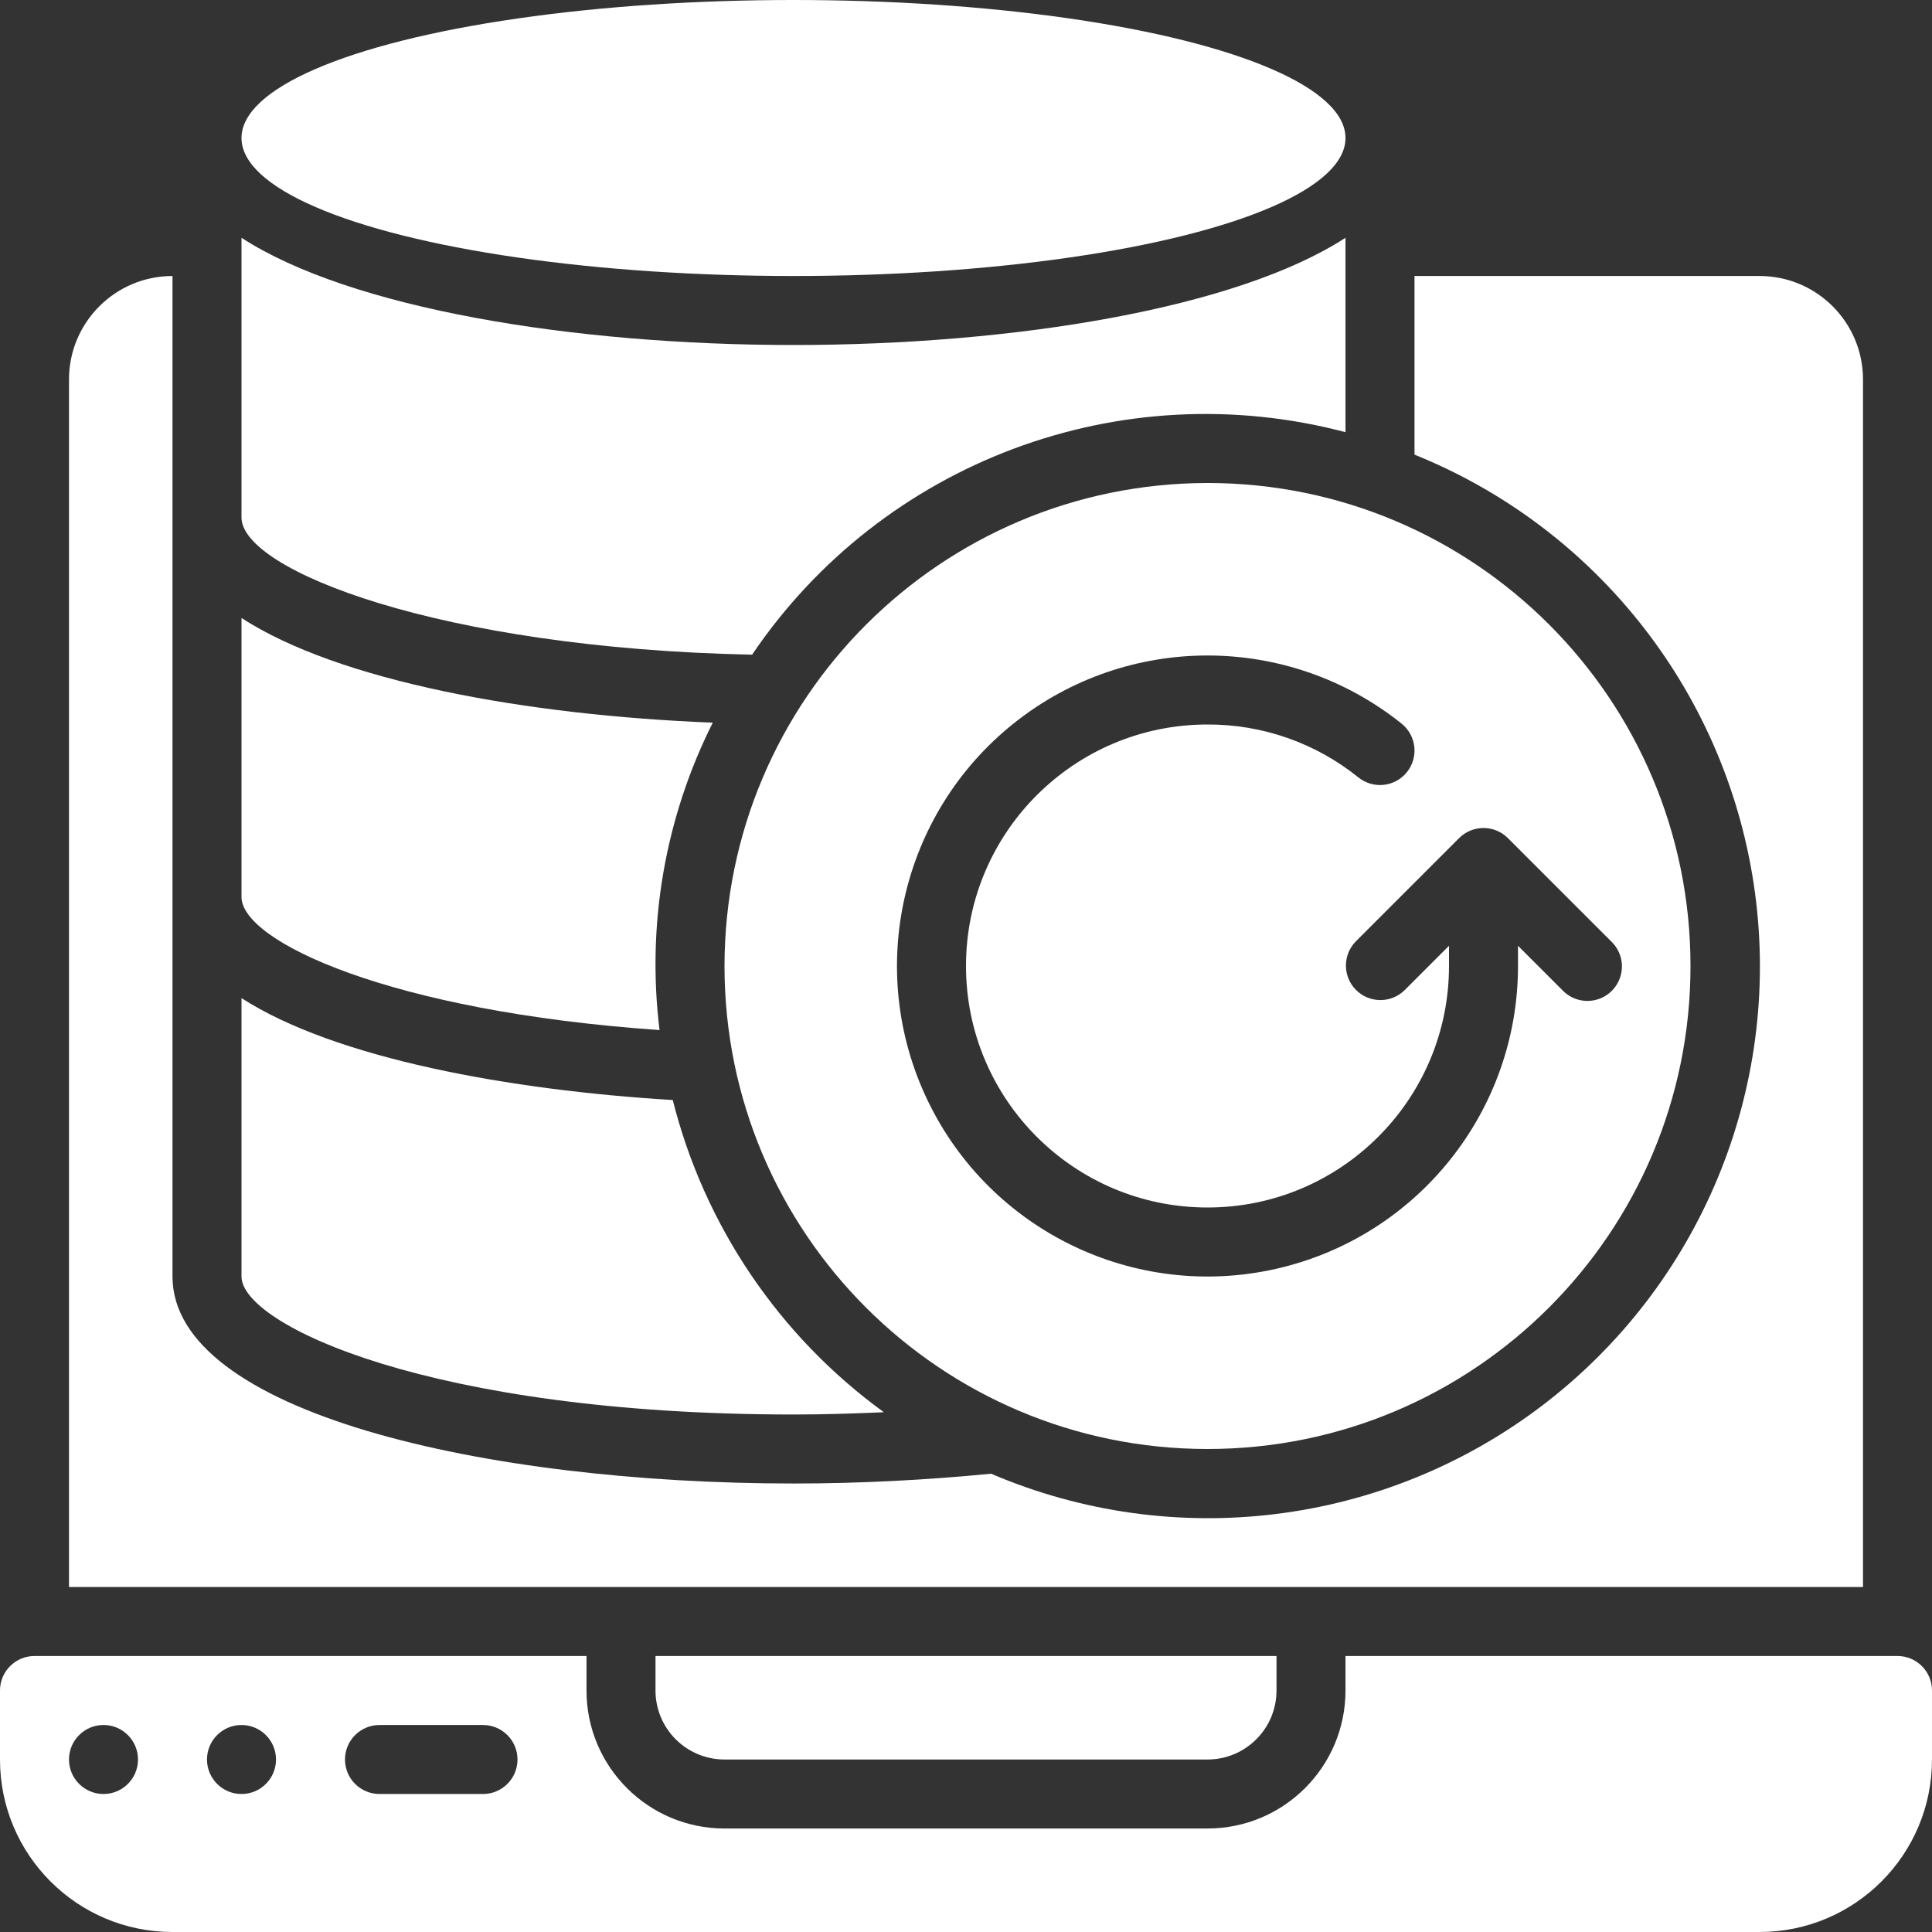 <svg id="Capa_1" enable-background="new 0 0 512 512" height="512" viewBox="0 0 512 512" width="512"
     xmlns="http://www.w3.org/2000/svg">
    <rect x="0" y="0" width="512" height="512" fill="#333333" stroke="none"/>
    <g>
        <g id="Page-1_50_">
            <g fill="white" id="_x30_51---Data-Recovery">
                <g clip-rule="evenodd" fill-rule="evenodd">
                    <ellipse id="Oval_22_" cx="210.286" cy="36.571" rx="146.286" ry="36.571"/>
                    <path id="Path_292_"
                          d="m64 338.286c0 12.8 50.24 36.571 146.286 36.571 7.991 0 15.982-.247 23.945-.603-27.765-20.172-47.565-49.453-55.945-82.734-43.027-2.597-89.381-10.971-114.286-27.008z"/>
                    <path id="Path_291_"
                          d="m64 73.143v64c0 13.961 52.581 34.661 135.314 36.352 34.565-51.072 97.635-74.719 157.257-58.962v-51.52c-28.827 18.706-87.771 28.416-146.285 28.416s-117.459-9.71-146.286-28.416z"/>
                    <path id="Path_290_"
                          d="m18.286 100.571v320h475.429v-320c0-15.148-12.28-27.429-27.429-27.429h-91.429v47.342c48.79 19.676 83.251 64.043 90.242 116.184 6.992 52.141-14.564 104.02-56.447 135.854s-97.638 38.717-146.006 18.024c-17.216 1.682-34.807 2.597-52.361 2.597-81.783 0-164.571-18.843-164.571-54.857v-265.143c-15.148 0-27.428 12.28-27.428 27.428z"/>
                </g>
                <path id="Shape_108_"
                      d="m502.857 438.857h-146.286v9.143c0 20.198-16.374 36.571-36.571 36.571h-128c-20.198 0-36.571-16.374-36.571-36.571v-9.143h-146.286c-5.05 0-9.143 4.094-9.143 9.143v18.286c0 25.247 20.467 45.714 45.714 45.714h420.571c25.248 0 45.715-20.467 45.715-45.714v-18.286c0-5.049-4.093-9.143-9.143-9.143zm-475.428 36.572c-5.049 0-9.143-4.093-9.143-9.143s4.093-9.143 9.143-9.143 9.143 4.093 9.143 9.143-4.094 9.143-9.143 9.143zm36.571 0c-5.049 0-9.143-4.093-9.143-9.143s4.093-9.143 9.143-9.143 9.143 4.093 9.143 9.143-4.094 9.143-9.143 9.143zm64 0h-27.429c-5.049 0-9.143-4.093-9.143-9.143s4.093-9.143 9.143-9.143h27.429c5.049 0 9.143 4.093 9.143 9.143s-4.094 9.143-9.143 9.143z"/>
                <path id="Shape_107_"
                      d="m192 256c0 70.692 57.308 128 128 128s128-57.308 128-128-57.308-128-128-128c-70.661.076-127.924 57.339-128 128zm180.855-51.383c-1.516 1.893-3.723 3.106-6.134 3.372s-4.829-.437-6.721-1.955c-11.325-9.135-25.45-14.09-40-14.034-35.346 0-64 28.654-64 64s28.654 64 64 64 64-28.654 64-64v-5.358l-11.822 11.822c-3.587 3.465-9.29 3.415-12.817-.111-3.527-3.527-3.576-9.229-.111-12.817l27.429-27.429c3.57-3.569 9.358-3.569 12.928 0l27.429 27.429c2.377 2.296 3.33 5.695 2.493 8.891-.837 3.197-3.333 5.693-6.53 6.53s-6.596-.116-8.891-2.493l-11.822-11.822v5.358c-.001 38.406-26.57 71.705-64.018 80.231s-75.814-9.987-92.442-44.608-7.094-76.139 22.97-100.038 72.664-23.822 102.641.187c3.937 3.157 4.571 8.906 1.418 12.845z"/>
                <path id="Path_289_" clip-rule="evenodd"
                      d="m192 466.286h128c10.099 0 18.286-8.187 18.286-18.286v-9.143h-164.572v9.143c0 10.099 8.187 18.286 18.286 18.286z"
                      fill-rule="evenodd"/>
                <path id="Path_288_" clip-rule="evenodd"
                      d="m64 237.714c0 11.758 39.369 30.318 110.784 35.264-3.443-27.952 1.465-56.297 14.107-81.463-49.627-1.974-99.117-11.035-124.891-27.739z"
                      fill-rule="evenodd"/>
            </g>
        </g>
    </g>
</svg>